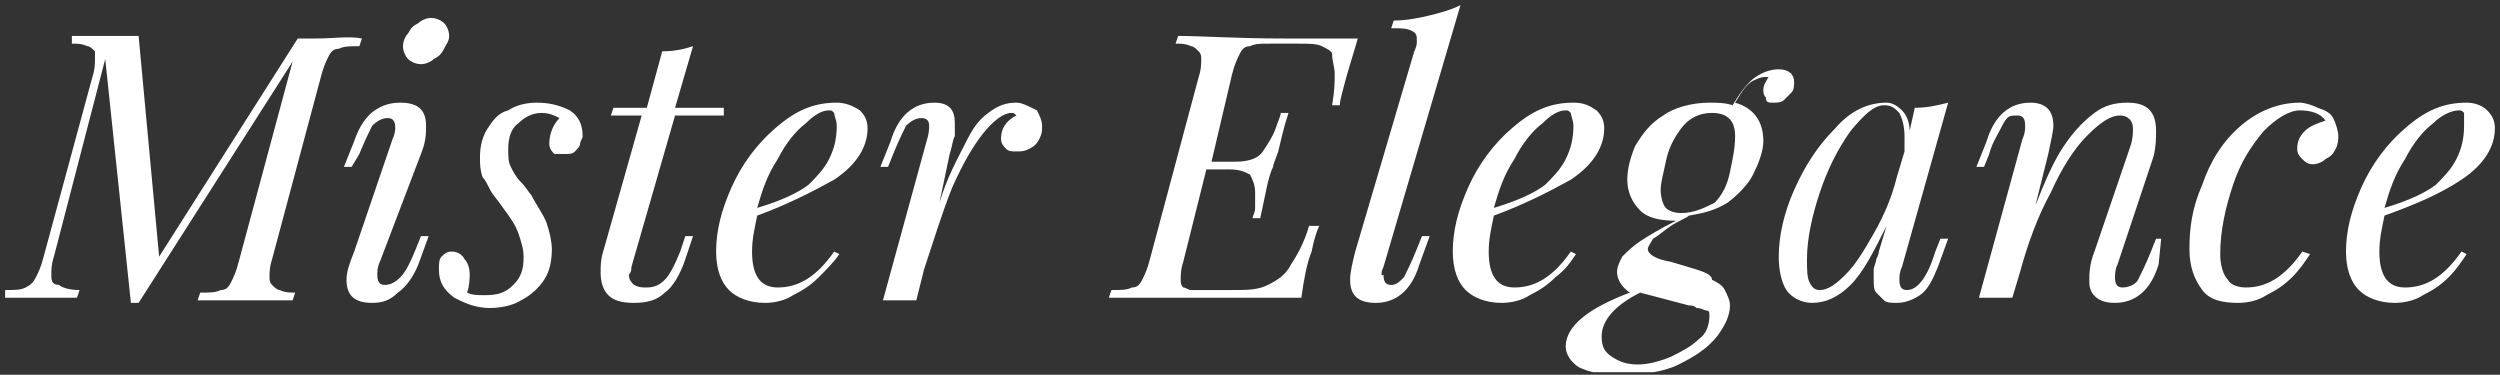 <?xml version="1.0" encoding="utf-8"?>
<!-- Generator: Adobe Illustrator 22.1.0, SVG Export Plug-In . SVG Version: 6.00 Build 0)  -->
<svg version="1.1" id="Layer_1" xmlns="http://www.w3.org/2000/svg" xmlns:xlink="http://www.w3.org/1999/xlink" x="0px" y="0px"
	 viewBox="0 0 97.4 14.6" style="enable-background:new 0 0 97.4 14.6;" xml:space="preserve">
<rect x="0" y="0" width="97.4" height="14.6" fill="#333333" stroke="none"/>
<style type="text/css">
	.Drop_x0020_Shadow{fill:none;}
	.Round_x0020_Corners_x0020_2_x0020_pt{fill:#FFFFFF;stroke:#1A171B;stroke-miterlimit:10;}
	.Live_x0020_Reflect_x0020_X{fill:none;}
	.Bevel_x0020_Soft{fill:url(#SVGID_1_);}
	.Dusk{fill:#FFFFFF;}
	.Foliage_GS{fill:#FFDD00;}
	.Pompadour_GS{fill-rule:evenodd;clip-rule:evenodd;fill:#53AEDD;}
	.st0{clip-path:url(#SVGID_3_);fill:#FFFFFF;}
</style>
<linearGradient id="SVGID_1_" gradientUnits="userSpaceOnUse" x1="0" y1="0" x2="0.707" y2="0.707">
	<stop  offset="0" style="stop-color:#E7E6E9"/>
	<stop  offset="0.173" style="stop-color:#E3E2E5"/>
	<stop  offset="0.351" style="stop-color:#D7D6D9"/>
	<stop  offset="0.531" style="stop-color:#C2C3C4"/>
	<stop  offset="0.712" style="stop-color:#A6A7A7"/>
	<stop  offset="0.892" style="stop-color:#818483"/>
	<stop  offset="1" style="stop-color:#686C69"/>
</linearGradient>
<g>
	<defs>
		<rect id="SVGID_2_" x="0.2" y="0.2" width="97" height="14.3"/>
	</defs>
	<clipPath id="SVGID_3_">
		<use xlink:href="#SVGID_2_"  style="overflow:visible;"/>
	</clipPath>
	<path class="st0" d="M95.8,4.3c0.1,0,0.1,0,0.2,0.1C96,4.5,96,4.7,96,4.9c0,0.5-0.1,0.9-0.3,1.3c-0.2,0.4-0.5,0.7-0.8,1
		c-0.4,0.3-1,0.6-2,0.9c0.2-0.7,0.4-1.3,0.8-1.9c0.3-0.6,0.7-1.1,1.1-1.4C95.1,4.5,95.5,4.3,95.8,4.3 M96.1,9.9l-0.2-0.1
		c-0.7,1-1.4,1.4-2.2,1.4c-0.7,0-1-0.5-1-1.4c0-0.5,0.1-0.9,0.2-1.4C94,8,95,7.6,95.9,7c0.9-0.6,1.3-1.3,1.3-2
		c0-0.3-0.1-0.5-0.3-0.7C96.7,4.1,96.4,4,96.1,4c-0.9,0-1.6,0.3-2.4,1C93,5.6,92.4,6.4,92,7.3c-0.4,0.9-0.6,1.7-0.6,2.5
		c0,0.7,0.2,1.2,0.5,1.5c0.3,0.3,0.8,0.5,1.4,0.5c0.4,0,0.8-0.1,1.1-0.3c0.4-0.2,0.7-0.4,1-0.7C95.7,10.5,95.9,10.2,96.1,9.9
		 M90,9.9l-0.3-0.1c-0.7,1-1.4,1.4-2.2,1.4c-0.3,0-0.6-0.1-0.7-0.3c-0.2-0.2-0.3-0.6-0.3-1c0-0.9,0.2-1.8,0.5-2.7
		c0.3-0.9,0.7-1.5,1.2-2.1c0.5-0.5,1-0.8,1.4-0.8c0.4,0,0.8,0.1,1,0.4c-0.3,0.1-0.6,0.2-0.8,0.4c-0.2,0.2-0.3,0.4-0.3,0.7
		c0,0.2,0.1,0.3,0.2,0.4c0.1,0.1,0.2,0.2,0.4,0.2c0.2,0,0.4-0.1,0.5-0.2C90.8,6.1,90.9,6,91,5.8c0.1-0.2,0.1-0.4,0.1-0.5
		c0-0.2-0.1-0.5-0.2-0.7c-0.1-0.2-0.3-0.3-0.6-0.4C90.1,4.1,89.8,4,89.6,4c-0.8,0-1.6,0.3-2.3,0.9c-0.7,0.6-1.2,1.4-1.5,2.3
		c-0.4,0.9-0.5,1.7-0.5,2.5c0,0.7,0.2,1.2,0.5,1.6c0.3,0.4,0.8,0.5,1.4,0.5c0.4,0,0.8-0.1,1.1-0.3c0.4-0.2,0.7-0.4,1-0.7
		C89.6,10.5,89.8,10.2,90,9.9 M84.2,9.3H84l-0.2,0.5c-0.2,0.5-0.4,0.9-0.5,1.1s-0.4,0.3-0.6,0.3c-0.2,0-0.3-0.1-0.3-0.4
		c0-0.1,0-0.3,0.1-0.5l1.4-4.2C84,5.7,84,5.4,84,5.1C84,4.4,83.7,4,82.9,4c-0.5,0-0.9,0.1-1.3,0.4c-0.4,0.3-0.8,0.7-1.2,1.3
		S79.7,7,79.3,8l0.5-2C79.9,5.5,80,5.1,80,4.9C80,4.3,79.7,4,79.1,4c-0.8,0-1.4,0.5-1.7,1.5l-0.4,1h0.3L77.5,6
		c0.1-0.4,0.3-0.7,0.4-0.9c0.1-0.2,0.2-0.4,0.3-0.5c0.1-0.1,0.2-0.1,0.4-0.1c0.2,0,0.3,0.1,0.3,0.4c0,0.1,0,0.3-0.1,0.5l-1.7,6.2
		h1.3l0.3-1c0.3-1.1,0.7-2.2,1.2-3.1c0.4-0.9,0.9-1.7,1.4-2.2c0.5-0.5,0.9-0.8,1.3-0.8c0.3,0,0.5,0.2,0.5,0.5c0,0.2,0,0.4-0.1,0.7
		l-1.4,4.1c-0.2,0.5-0.2,0.9-0.2,1.1c0,0.2,0,0.3,0.1,0.5c0.2,0.3,0.5,0.4,0.9,0.4c0.8,0,1.4-0.5,1.7-1.5L84.2,9.3z M74.2,5.9
		l-0.3,1c-0.2,0.8-0.5,1.5-0.9,2.2c-0.4,0.7-0.7,1.2-1.1,1.6c-0.4,0.4-0.7,0.6-1,0.6c-0.2,0-0.3-0.1-0.4-0.3
		c-0.1-0.2-0.1-0.5-0.1-0.9c0-0.8,0.2-1.7,0.5-2.6c0.3-0.9,0.7-1.7,1.2-2.4c0.5-0.6,0.9-1,1.3-1c0.3,0,0.4,0.1,0.6,0.3
		c0.1,0.2,0.2,0.5,0.2,0.9C74.2,5.6,74.2,5.7,74.2,5.9 M75.6,9.3l-0.2,0.5c-0.3,1-0.7,1.5-1.1,1.5c-0.2,0-0.3-0.1-0.3-0.4
		c0-0.1,0-0.3,0.1-0.5L75.9,4c-0.4,0.1-0.8,0.2-1.3,0.2l-0.2,0.9c0-0.3-0.1-0.6-0.3-0.8C73.9,4.1,73.7,4,73.5,4c-0.7,0-1.4,0.3-2,1
		c-0.7,0.7-1.2,1.5-1.6,2.4s-0.6,1.8-0.6,2.6c0,0.5,0.1,1,0.3,1.3c0.2,0.3,0.6,0.5,1,0.5c0.5,0,1-0.2,1.5-0.7
		c0.5-0.5,0.9-1.3,1.4-2.3l-0.3,1c0,0,0,0.1-0.1,0.3c0,0.1-0.1,0.3-0.1,0.4c0,0.2,0,0.3,0,0.4c0,0.2,0,0.4,0.1,0.5
		c0.1,0.1,0.2,0.2,0.3,0.3c0.1,0.1,0.3,0.1,0.5,0.1c0.3,0,0.6-0.1,0.9-0.3s0.5-0.6,0.7-1.1l0.4-1.1H75.6z M63.9,11.4l1.9,0.5
		c0.1,0,0.2,0,0.3,0.1c0.2,0,0.3,0.1,0.4,0.1c0.1,0,0.1,0.1,0.1,0.2c0,0.3-0.1,0.7-0.4,0.9c-0.3,0.3-0.7,0.5-1.1,0.7
		c-0.5,0.2-0.9,0.3-1.3,0.3c-0.4,0-0.7-0.1-1-0.3c-0.3-0.2-0.4-0.4-0.4-0.8C62.4,12.5,62.9,11.9,63.9,11.4 M65.5,8.3
		c-0.3,0-0.5-0.1-0.6-0.2c-0.1-0.1-0.2-0.4-0.2-0.7c0-0.3,0.1-0.6,0.2-1.1c0.1-0.5,0.3-0.9,0.6-1.3c0.3-0.4,0.7-0.6,1.2-0.6
		c0.6,0,0.9,0.3,0.9,0.9c0,0.5-0.1,0.9-0.2,1.4c-0.1,0.5-0.3,0.9-0.6,1.2C66.4,8.1,66,8.3,65.5,8.3 M66.1,10.5l-1-0.3
		c-0.6-0.1-0.9-0.3-0.9-0.5c0-0.1,0.1-0.2,0.2-0.4c0.2-0.1,0.4-0.3,0.7-0.5c0.3-0.2,0.6-0.3,0.7-0.4c0.6-0.1,1-0.2,1.5-0.5
		c0.4-0.3,0.8-0.7,1-1.1c0.2-0.4,0.4-0.9,0.4-1.3c0-0.8-0.4-1.3-1.1-1.5c0.3-0.5,0.5-0.8,0.8-0.9c0.2-0.1,0.3-0.1,0.4-0.1
		c0,0,0.1,0,0.1,0c-0.1,0.2-0.2,0.3-0.2,0.5c0,0.1,0,0.2,0.1,0.3C68.8,4,68.9,4,69.1,4c0.1,0,0.3,0,0.4-0.1c0.1-0.1,0.2-0.2,0.3-0.3
		c0.1-0.1,0.1-0.3,0.1-0.4c0-0.3-0.2-0.5-0.6-0.5c-0.3,0-0.6,0.1-0.9,0.3c-0.3,0.2-0.6,0.6-0.9,1.1C67.2,4,66.9,4,66.6,4
		c-0.7,0-1.4,0.2-1.8,0.5c-0.5,0.3-0.8,0.7-1.1,1.2c-0.2,0.5-0.3,0.9-0.3,1.3c0,0.5,0.2,0.9,0.5,1.2c0.3,0.3,0.8,0.4,1.4,0.4
		c-0.6,0.3-1.1,0.6-1.4,0.8c-0.3,0.2-0.5,0.4-0.7,0.6c-0.1,0.2-0.2,0.4-0.2,0.6c0,0.3,0.2,0.6,0.5,0.8c-1.6,0.6-2.5,1.3-2.5,2.1
		c0,0.3,0.2,0.6,0.5,0.8c0.4,0.2,0.9,0.3,1.6,0.3c0.9,0,1.7-0.1,2.3-0.4c0.6-0.3,1.1-0.6,1.5-1.1c0.3-0.4,0.5-0.8,0.5-1.2
		c0-0.2-0.1-0.4-0.2-0.6c-0.1-0.2-0.3-0.3-0.5-0.4C66.7,10.7,66.4,10.6,66.1,10.5 M61,4.3c0.1,0,0.1,0,0.2,0.1
		c0,0.1,0.1,0.3,0.1,0.5c0,0.5-0.1,0.9-0.3,1.3c-0.2,0.4-0.5,0.7-0.8,1c-0.4,0.3-1,0.6-2,0.9c0.2-0.7,0.4-1.3,0.8-1.9
		c0.3-0.6,0.7-1.1,1.1-1.4C60.4,4.5,60.7,4.3,61,4.3 M61.4,9.9l-0.2-0.1c-0.7,1-1.4,1.4-2.2,1.4c-0.7,0-1-0.5-1-1.4
		c0-0.5,0.1-0.9,0.2-1.4c1.1-0.4,2.1-0.9,3-1.4c0.9-0.6,1.3-1.3,1.3-2c0-0.3-0.1-0.5-0.3-0.7C61.9,4.1,61.7,4,61.3,4
		c-0.9,0-1.6,0.3-2.4,1c-0.7,0.6-1.3,1.4-1.7,2.3c-0.4,0.9-0.6,1.7-0.6,2.5c0,0.7,0.2,1.2,0.5,1.5c0.3,0.3,0.8,0.5,1.4,0.5
		c0.4,0,0.8-0.1,1.1-0.3c0.4-0.2,0.7-0.4,1-0.7C61,10.5,61.2,10.2,61.4,9.9 M53.9,10.4l3-10.2c-0.4,0.2-0.8,0.3-1.2,0.4
		c-0.4,0.1-0.9,0.2-1.4,0.2l-0.1,0.3c0.4,0,0.6,0,0.8,0.1c0.2,0.1,0.2,0.2,0.2,0.4c0,0.1,0,0.2-0.1,0.4l-2.3,7.8
		c-0.1,0.4-0.2,0.8-0.2,1.1c0,0.6,0.3,0.9,1,0.9c0.8,0,1.4-0.5,1.7-1.5l0.4-1.1h-0.3l-0.2,0.5c-0.2,0.5-0.4,0.9-0.5,1.1
		c-0.2,0.2-0.3,0.3-0.5,0.3c-0.2,0-0.3-0.1-0.3-0.4C53.8,10.8,53.8,10.6,53.9,10.4 M45.9,1.4l-0.1,0.3c0.2,0,0.4,0,0.6,0.1
		c0.1,0,0.2,0.1,0.3,0.2c0.1,0.1,0.1,0.2,0.1,0.3c0,0.2,0,0.4-0.1,0.7l-1.9,7.1c-0.1,0.4-0.2,0.6-0.3,0.8c-0.1,0.2-0.2,0.3-0.4,0.3
		c-0.2,0.1-0.4,0.1-0.8,0.1l-0.1,0.3c0.9,0,2.3,0,4.2,0c1.5,0,2.6,0,3.3,0c0.1-0.7,0.2-1.3,0.4-1.8c0.1-0.5,0.2-0.8,0.3-1H51
		c-0.2,0.7-0.5,1.2-0.7,1.5c-0.2,0.4-0.5,0.6-0.9,0.8c-0.4,0.2-0.8,0.2-1.4,0.2h-1c-0.2,0-0.4,0-0.6,0c-0.1,0-0.2-0.1-0.3-0.1
		c-0.1-0.1-0.1-0.2-0.1-0.3c0-0.2,0-0.4,0.1-0.7L47,6.6h0.9c0.4,0,0.6,0.1,0.8,0.2c0.1,0.2,0.2,0.4,0.2,0.7c0,0.2,0,0.4,0,0.6
		c0,0.2-0.1,0.3-0.1,0.4h0.3c0.2-0.9,0.3-1.6,0.5-2c0-0.1,0.1-0.3,0.2-0.6C49.9,5.5,50,5,50.2,4.4h-0.3c0,0.1-0.1,0.3-0.2,0.6
		c-0.1,0.3-0.3,0.6-0.5,0.9c-0.2,0.3-0.6,0.4-1.1,0.4h-0.9L48,2.9c0.1-0.4,0.2-0.6,0.3-0.8c0.1-0.2,0.2-0.3,0.4-0.3
		c0.2-0.1,0.4-0.1,0.8-0.1h1.1c0.4,0,0.7,0,0.9,0.1c0.2,0.1,0.4,0.2,0.4,0.3C51.9,2.4,52,2.6,52,2.9c0,0.3,0,0.6-0.1,1.2h0.3
		c0-0.2,0.1-0.5,0.2-0.9c0.1-0.4,0.3-1,0.5-1.7c-0.6,0-1.5,0-2.9,0C48.2,1.5,46.8,1.4,45.9,1.4 M36.6,7.9L37,6
		c0.1-0.3,0.1-0.5,0.2-0.7c0-0.2,0-0.3,0-0.5C37.2,4.3,37,4,36.4,4c-0.8,0-1.4,0.5-1.7,1.5l-0.4,1h0.3L34.8,6
		c0.2-0.5,0.4-0.9,0.5-1.1c0.2-0.2,0.4-0.3,0.6-0.3c0.2,0,0.3,0.1,0.3,0.3c0,0.1,0,0.3-0.1,0.6l-1.7,6.2h1.3l0.3-1.2
		c0.4-1.2,0.7-2.2,1.1-3.2c0.4-0.9,0.8-1.6,1.2-2.1s0.8-0.8,1.1-0.8c0.1,0,0.1,0,0.2,0.1c-0.4,0.2-0.6,0.5-0.6,0.9
		c0,0.2,0.1,0.3,0.2,0.4c0.1,0.1,0.2,0.1,0.4,0.1c0.2,0,0.3,0,0.5-0.1c0.2-0.1,0.3-0.2,0.4-0.4c0.1-0.2,0.1-0.3,0.1-0.5
		c0-0.2-0.1-0.4-0.2-0.6C40,4.1,39.8,4,39.6,4c-0.4,0-0.7,0.1-1.1,0.4S37.9,5,37.6,5.6C37.3,6.2,36.9,6.9,36.6,7.9 M32.3,4.3
		c0.1,0,0.1,0,0.2,0.1c0,0.1,0.1,0.3,0.1,0.5c0,0.5-0.1,0.9-0.3,1.3c-0.2,0.4-0.5,0.7-0.8,1c-0.4,0.3-1,0.6-2,0.9
		c0.2-0.7,0.4-1.3,0.8-1.9c0.3-0.6,0.7-1.1,1.1-1.4C31.7,4.5,32,4.3,32.3,4.3 M32.7,9.9l-0.2-0.1c-0.7,1-1.4,1.4-2.2,1.4
		c-0.7,0-1-0.5-1-1.4c0-0.5,0.1-0.9,0.2-1.4c1.1-0.4,2.1-0.9,3-1.4c0.9-0.6,1.3-1.3,1.3-2c0-0.3-0.1-0.5-0.3-0.7
		C33.2,4.1,32.9,4,32.6,4c-0.9,0-1.6,0.3-2.4,1c-0.7,0.6-1.3,1.4-1.7,2.3c-0.4,0.9-0.6,1.7-0.6,2.5c0,0.7,0.2,1.2,0.5,1.5
		c0.3,0.3,0.8,0.5,1.4,0.5c0.4,0,0.8-0.1,1.1-0.3c0.4-0.2,0.7-0.4,1-0.7C32.2,10.5,32.5,10.2,32.7,9.9 M24.6,10.4l1.7-5.9h1.9l0-0.3
		h-1.9L27,1.8C26.7,1.9,26.3,2,25.8,2l-0.6,2.2h-1.3l-0.1,0.3H25l-1.5,5.3c-0.1,0.3-0.1,0.6-0.1,0.8c0,0.4,0.1,0.7,0.3,0.9
		c0.2,0.2,0.5,0.3,1,0.3c0.5,0,0.9-0.1,1.2-0.4c0.3-0.2,0.6-0.7,0.8-1.3l0.3-0.9h-0.3l-0.2,0.6c-0.2,0.5-0.4,0.9-0.6,1.1
		c-0.2,0.2-0.4,0.3-0.7,0.3c-0.2,0-0.3,0-0.5-0.1c-0.1-0.1-0.2-0.2-0.2-0.4C24.6,10.6,24.6,10.5,24.6,10.4 M18.2,11.4
		c0.1-0.3,0.1-0.6,0.1-0.7c0-0.3-0.1-0.5-0.2-0.6c-0.1-0.2-0.3-0.3-0.5-0.3c-0.2,0-0.3,0.1-0.4,0.2c-0.1,0.1-0.1,0.3-0.1,0.5
		c0,0.5,0.2,0.8,0.6,1.1c0.4,0.2,0.8,0.4,1.4,0.4c0.4,0,0.9-0.1,1.2-0.3c0.4-0.2,0.7-0.5,0.9-0.8c0.2-0.3,0.3-0.7,0.3-1.2
		c0-0.3-0.1-0.7-0.2-1c-0.1-0.3-0.4-0.7-0.6-1.1c-0.1-0.1-0.2-0.3-0.4-0.5c-0.2-0.2-0.3-0.4-0.4-0.6c-0.1-0.2-0.1-0.4-0.1-0.7
		c0-0.4,0.1-0.8,0.4-1c0.2-0.2,0.5-0.4,0.9-0.4c0.3,0,0.5,0.1,0.7,0.2c-0.3,0.3-0.4,0.7-0.4,1c0,0.2,0.1,0.3,0.2,0.4
		C21.7,6,21.8,6,22,6c0.2,0,0.3,0,0.4-0.1c0.1-0.1,0.2-0.2,0.2-0.3c0-0.1,0.1-0.2,0.1-0.3c0-0.5-0.2-0.8-0.5-1
		C21.8,4.1,21.4,4,20.9,4c-0.4,0-0.8,0.1-1.1,0.3C19.4,4.4,19.2,4.7,19,5c-0.2,0.3-0.3,0.7-0.3,1.1c0,0.3,0,0.5,0.1,0.8
		C18.9,7,19,7.2,19.1,7.4c0.1,0.2,0.3,0.4,0.5,0.7c0.3,0.4,0.5,0.7,0.6,1c0.1,0.3,0.2,0.6,0.2,0.9c0,0.5-0.1,0.8-0.4,1.1
		c-0.3,0.3-0.6,0.4-1.1,0.4C18.6,11.5,18.4,11.5,18.2,11.4 M15.3,5.4l-1.5,4.4c-0.2,0.5-0.3,0.8-0.3,1.1c0,0.6,0.3,0.9,1,0.9
		c0.4,0,0.7-0.1,1-0.4c0.3-0.2,0.6-0.6,0.8-1.1l0.4-1.1h-0.3l-0.2,0.5c-0.2,0.5-0.4,0.9-0.6,1.1c-0.2,0.2-0.4,0.3-0.6,0.3
		c-0.2,0-0.3-0.1-0.3-0.4c0-0.1,0-0.3,0.1-0.5L16.4,6c0.2-0.5,0.2-0.8,0.2-1.1c0-0.6-0.3-0.9-1-0.9c-0.4,0-0.7,0.1-1,0.3
		c-0.3,0.2-0.6,0.6-0.8,1.2l-0.4,1h0.3L14,6c0.2-0.5,0.4-0.9,0.5-1.1c0.2-0.2,0.4-0.3,0.6-0.3c0.2,0,0.3,0.1,0.3,0.4
		C15.4,5,15.4,5.2,15.3,5.4 M15.7,1.8c0,0.2,0.1,0.4,0.2,0.5c0.1,0.1,0.3,0.2,0.5,0.2c0.2,0,0.4-0.1,0.5-0.2
		c0.2-0.1,0.3-0.2,0.4-0.4c0.1-0.2,0.2-0.3,0.2-0.5c0-0.2-0.1-0.4-0.2-0.5c-0.1-0.1-0.3-0.2-0.5-0.2c-0.2,0-0.4,0.1-0.5,0.2
		c-0.2,0.1-0.3,0.2-0.4,0.4C15.8,1.4,15.7,1.6,15.7,1.8 M12.3,1.5h-0.7L6.2,10L5.4,1.4c-0.3,0-0.8,0-1.3,0c-0.6,0-1,0-1.3,0L2.8,1.7
		c0.2,0,0.4,0,0.6,0.1c0.1,0,0.2,0.1,0.3,0.2C3.7,2,3.7,2.1,3.7,2.3c0,0.2,0,0.4-0.1,0.7l-1.9,7c-0.1,0.4-0.2,0.6-0.3,0.8
		C1.3,11,1.2,11.1,1,11.2c-0.2,0.1-0.4,0.1-0.8,0.1l-0.1,0.3c0.3,0,0.8,0,1.4,0c0.6,0,1.1,0,1.5,0l0.1-0.3c-0.4,0-0.7-0.1-0.8-0.2
		C2,11.1,2,10.9,2,10.7c0-0.2,0-0.4,0.1-0.7l2-7.7l1,9.5h0.3l6-9.4l-2.1,7.8c-0.1,0.4-0.2,0.6-0.3,0.8c-0.1,0.2-0.2,0.3-0.4,0.3
		c-0.2,0.1-0.4,0.1-0.8,0.1l-0.1,0.3c0.4,0,1,0,1.9,0c0.7,0,1.3,0,1.8,0l0.1-0.3c-0.2,0-0.4,0-0.6-0.1c-0.1,0-0.2-0.1-0.3-0.2
		c-0.1-0.1-0.1-0.2-0.1-0.3c0-0.2,0-0.4,0.1-0.7l1.9-7.1c0.1-0.4,0.2-0.6,0.3-0.8c0.1-0.2,0.2-0.3,0.4-0.3c0.2-0.1,0.4-0.1,0.8-0.1
		l0.1-0.3C13.6,1.4,13,1.5,12.3,1.5"/>
</g>
</svg>
